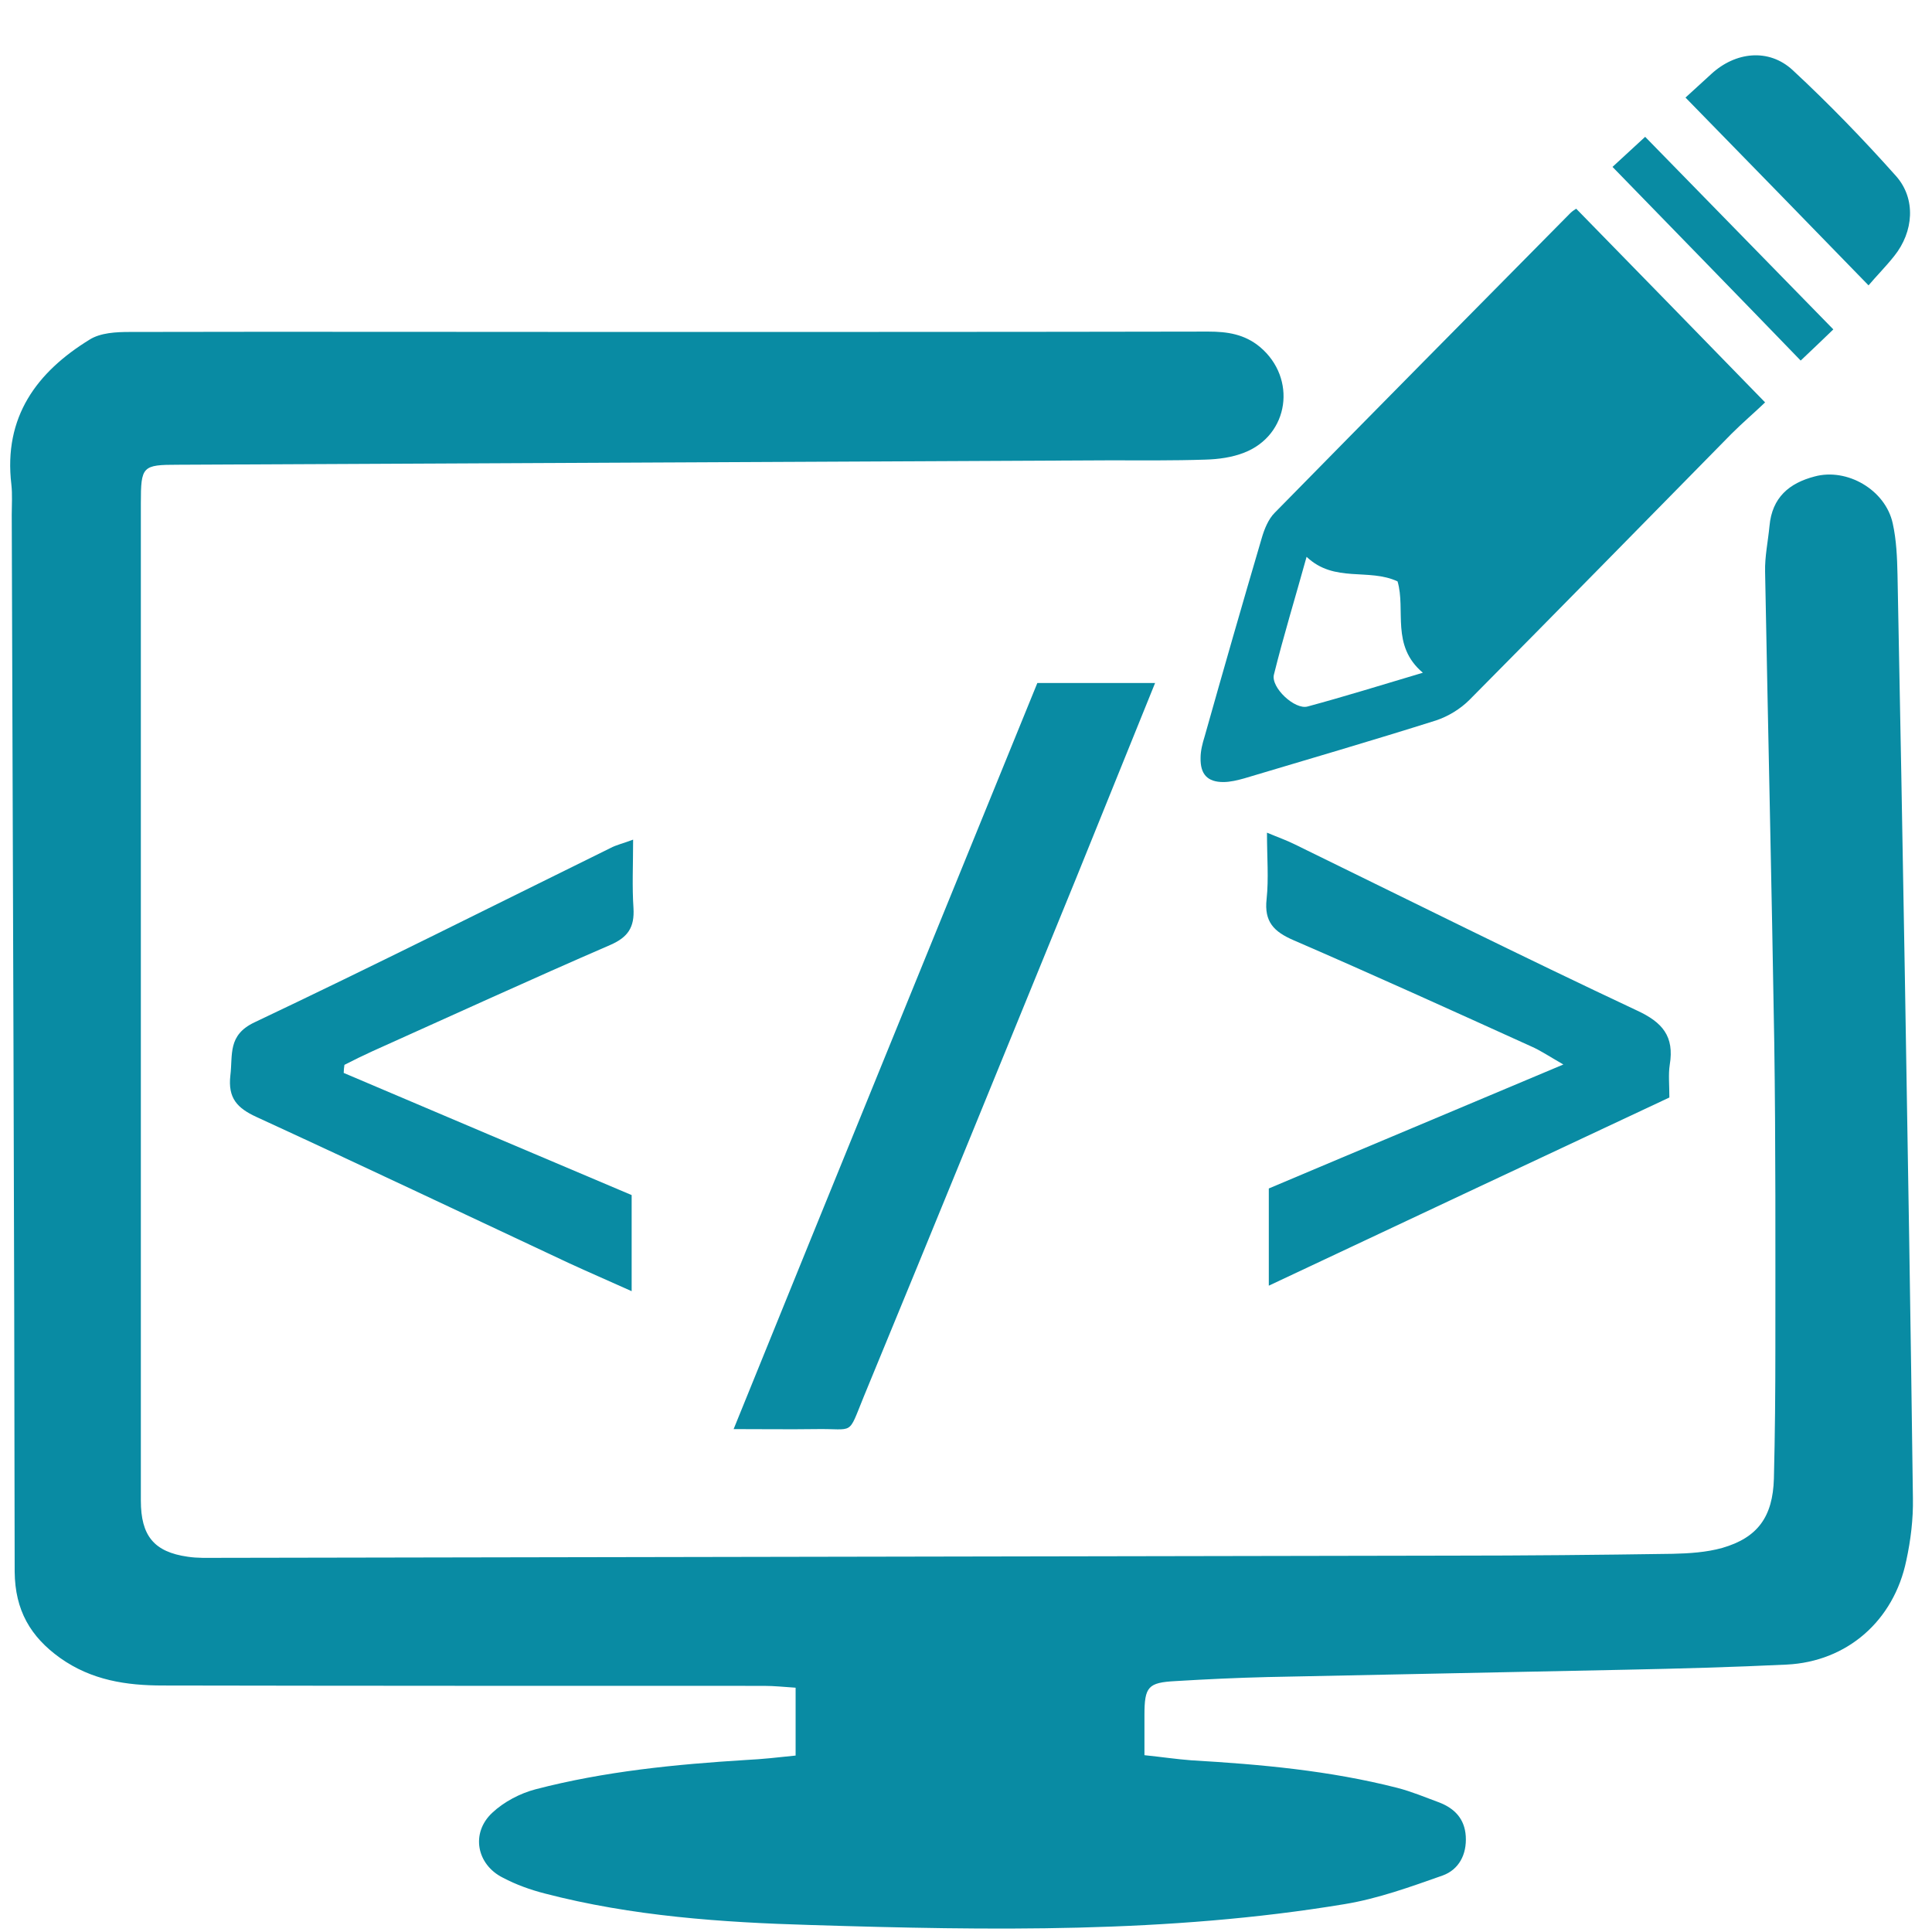 <?xml version="1.0" encoding="utf-8"?>
<!-- Generator: Adobe Illustrator 26.0.3, SVG Export Plug-In . SVG Version: 6.00 Build 0)  -->
<svg version="1.1" id="Слой_1" xmlns="http://www.w3.org/2000/svg" xmlns:xlink="http://www.w3.org/1999/xlink" x="0px" y="0px"
	 viewBox="0 0 526.7 526.7" style="enable-background:new 0 0 526.7 526.7;" xml:space="preserve">
<style type="text/css">
	.st0{fill:none;stroke:#098BA3;stroke-width:2.16;stroke-miterlimit:10;}
	.st1{fill:none;stroke:#098BA3;stroke-width:17.267;stroke-miterlimit:10;}
	.st2{fill:#050606;stroke:#098BA3;stroke-width:5.144;stroke-miterlimit:10;}
	.st3{stroke:#098BA3;stroke-width:7.269;stroke-miterlimit:10;}
	.st4{fill:#050606;}
	.st5{stroke:#098BA3;stroke-width:1.94;stroke-miterlimit:10;}
	.st6{stroke:#098BA3;stroke-width:2.062;stroke-miterlimit:10;}
	.st7{fill:#070606;}
</style>
<g>
	<path fill="#098BA3" d="M216.9,478.6c0-6.5,0-12.1,0-18.5c-3.1-0.2-5.8-0.5-8.6-0.5c-54.6,0-109.3,0-163.9-0.1c-9.9,0-19.4-1.4-28-7.5
		c-8.1-5.8-12.3-13-12.4-23.5c-0.1-96.1-0.5-192.2-0.8-288.2c0-2.7,0.2-5.5-0.1-8.2c-2.2-18.5,7-30.7,21.3-39.5
		c3-1.9,7.3-2.1,11-2.1c44.8-0.1,89.6,0,134.4,0c53.2,0,106.4,0,159.6-0.1c5.2,0,9.9,0.7,14.1,4.2c10.1,8.5,8,24-4.3,28.8
		c-3.3,1.3-7,1.8-10.5,1.9c-8.9,0.3-17.7,0.2-26.6,0.2c-84.5,0.4-169.1,0.8-253.6,1.2c-9.7,0-10.1,0.4-10.1,10.5
		c0,90.6,0,181.3,0,271.9c0,9.6,3.6,14,12.8,15.3c2.6,0.4,5.3,0.3,7.9,0.3c112.2-0.2,224.3-0.4,336.5-0.6c20.1,0,40.3-0.2,60.4-0.5
		c4.5-0.1,9.2-0.4,13.5-1.6c9.7-2.8,13.8-8.5,14.1-18.9c0.3-11.9,0.4-23.7,0.4-35.6c0-27.7,0.1-55.5-0.3-83.2
		c-0.7-42.8-1.7-85.6-2.5-128.4c-0.1-4.2,0.8-8.3,1.2-12.5c0.7-7.8,5.4-11.7,12.3-13.5c8.8-2.4,19.3,3.6,21.3,12.8
		c1,4.5,1.2,9.3,1.3,14c0.7,36.4,1.4,72.8,2,109.2c0.8,47.5,1.6,95.1,2.2,142.6c0.1,5.6-0.6,11.4-1.8,16.9
		c-3.4,16.5-16.2,27.6-32.6,28.4c-14.6,0.7-29.2,1.1-43.8,1.4c-32.6,0.7-65.2,1.3-97.7,2c-8.4,0.2-16.8,0.6-25.1,1.1
		c-7.5,0.4-8.5,1.5-8.5,9.3c0,3.4,0,6.8,0,10.9c4.8,0.5,8.8,1.1,12.8,1.4c18.9,1.1,37.7,2.8,56.1,7.5c3.9,1,7.7,2.6,11.5,4
		c4.1,1.6,6.9,4.4,7.2,9.2c0.3,5-1.9,9.1-6.3,10.7c-8.8,3.1-17.6,6.3-26.7,7.8c-48.2,8-96.9,7.2-145.5,5.7
		c-24.3-0.7-48.8-2.4-72.6-8.6c-3.9-1-7.8-2.4-11.4-4.3c-7.2-3.6-8.8-12.2-2.9-17.7c3.2-3,7.6-5.3,11.8-6.4
		c18.8-4.9,38.1-6.8,57.5-8C207.7,479.6,212.2,479.1,216.9,478.6z"/>
	<path fill="#098BA3" d="M481.2,109.7c-2.8,2.7-6.1,5.5-9.2,8.6c-23.8,24.2-47.5,48.4-71.4,72.5c-2.5,2.5-5.8,4.5-9.1,5.6
		c-17.4,5.5-34.9,10.6-52.3,15.8c-1.8,0.5-3.8,1-5.7,1c-4.3,0-6.3-2.1-6.2-6.6c0-1.9,0.5-3.9,1.1-5.8c5.1-18.1,10.3-36.2,15.6-54.2
		c0.7-2.4,1.8-5.1,3.5-6.8c26.8-27.3,53.7-54.5,80.6-81.7c0.6-0.6,1.3-1,1.6-1.2C446.7,74.3,463.6,91.6,481.2,109.7z M356.2,151.8
		c-3.1,11.2-6.3,21.6-8.9,32.1c-0.9,3.5,5.7,9.7,9.2,8.7c10-2.7,20-5.8,31.4-9.2c-8.8-7.4-4.6-17.1-6.9-24.9
		C373.1,154.8,363.8,159,356.2,151.8z"/>
	<path fill="#098BA3" d="M282.8,186.2c11,0,21.1,0,32.1,0c-7.4,18.3-14.5,35.9-21.6,53.4c-19.2,47-38.4,94.1-57.8,141.1c-4.5,11-2.4,8.7-13.2,8.9
		c-7,0.1-14,0-22.3,0C227.8,321,255.4,253.5,282.8,186.2z"/>
	<path fill="#098BA3" d="M345.9,350.5c0-9.5,0-17.7,0-26.5c26-11,52.1-21.9,80.3-33.8c-4-2.3-6.2-3.8-8.7-4.9c-21.6-9.8-43.2-19.6-64.9-29
		c-5.3-2.3-8-5-7.3-11.2c0.6-5.6,0.1-11.3,0.1-18.1c3.1,1.3,5.4,2.1,7.6,3.2c31.1,15.2,62,30.6,93.3,45.3c6.9,3.2,10.2,7,8.9,14.8
		c-0.4,2.6-0.1,5.4-0.1,8.9C419,316.1,382.9,333.1,345.9,350.5z"/>
	<path fill="#098BA3" d="M172.6,228.9c0,6.8-0.3,12.8,0.1,18.7c0.3,5.2-1.5,7.9-6.3,10c-21.7,9.4-43.3,19.3-64.9,29c-2.6,1.2-5.1,2.4-7.6,3.7
		c-0.1,0.7-0.2,1.5-0.2,2.2c26.1,11.1,52.3,22.2,78.5,33.3c0,8.7,0,16.9,0,26.2c-6.2-2.8-11.8-5.2-17.2-7.7
		c-28.4-13.3-56.6-26.7-85.1-39.8c-5.2-2.4-7.8-5.1-7.1-11.3c0.7-5.7-0.8-11,6.6-14.5c32.5-15.4,64.7-31.6,97-47.5
		C168.1,230.3,170,229.9,172.6,228.9z"/>
	<path fill="#098BA3" d="M459.5,26.6c2.2-2,4.6-4.2,7-6.4c6.6-6.1,15.7-7.1,22.2-1.1c9.8,9.1,19.2,18.8,28.2,28.9c5.5,6.2,4.8,15.2-0.5,21.8
		c-2.3,2.9-4.9,5.5-7,8C492.7,60.6,476.5,44,459.5,26.6z"/>
	<path fill="#098BA3" d="M439.6,45.5c2.9-2.7,6.3-5.8,8.9-8.2c17.2,17.6,34.1,34.9,51.3,52.5c-2.4,2.3-5.7,5.5-8.9,8.5
		C473.8,80.6,457,63.4,439.6,45.5z"/>
</g>
</svg>
